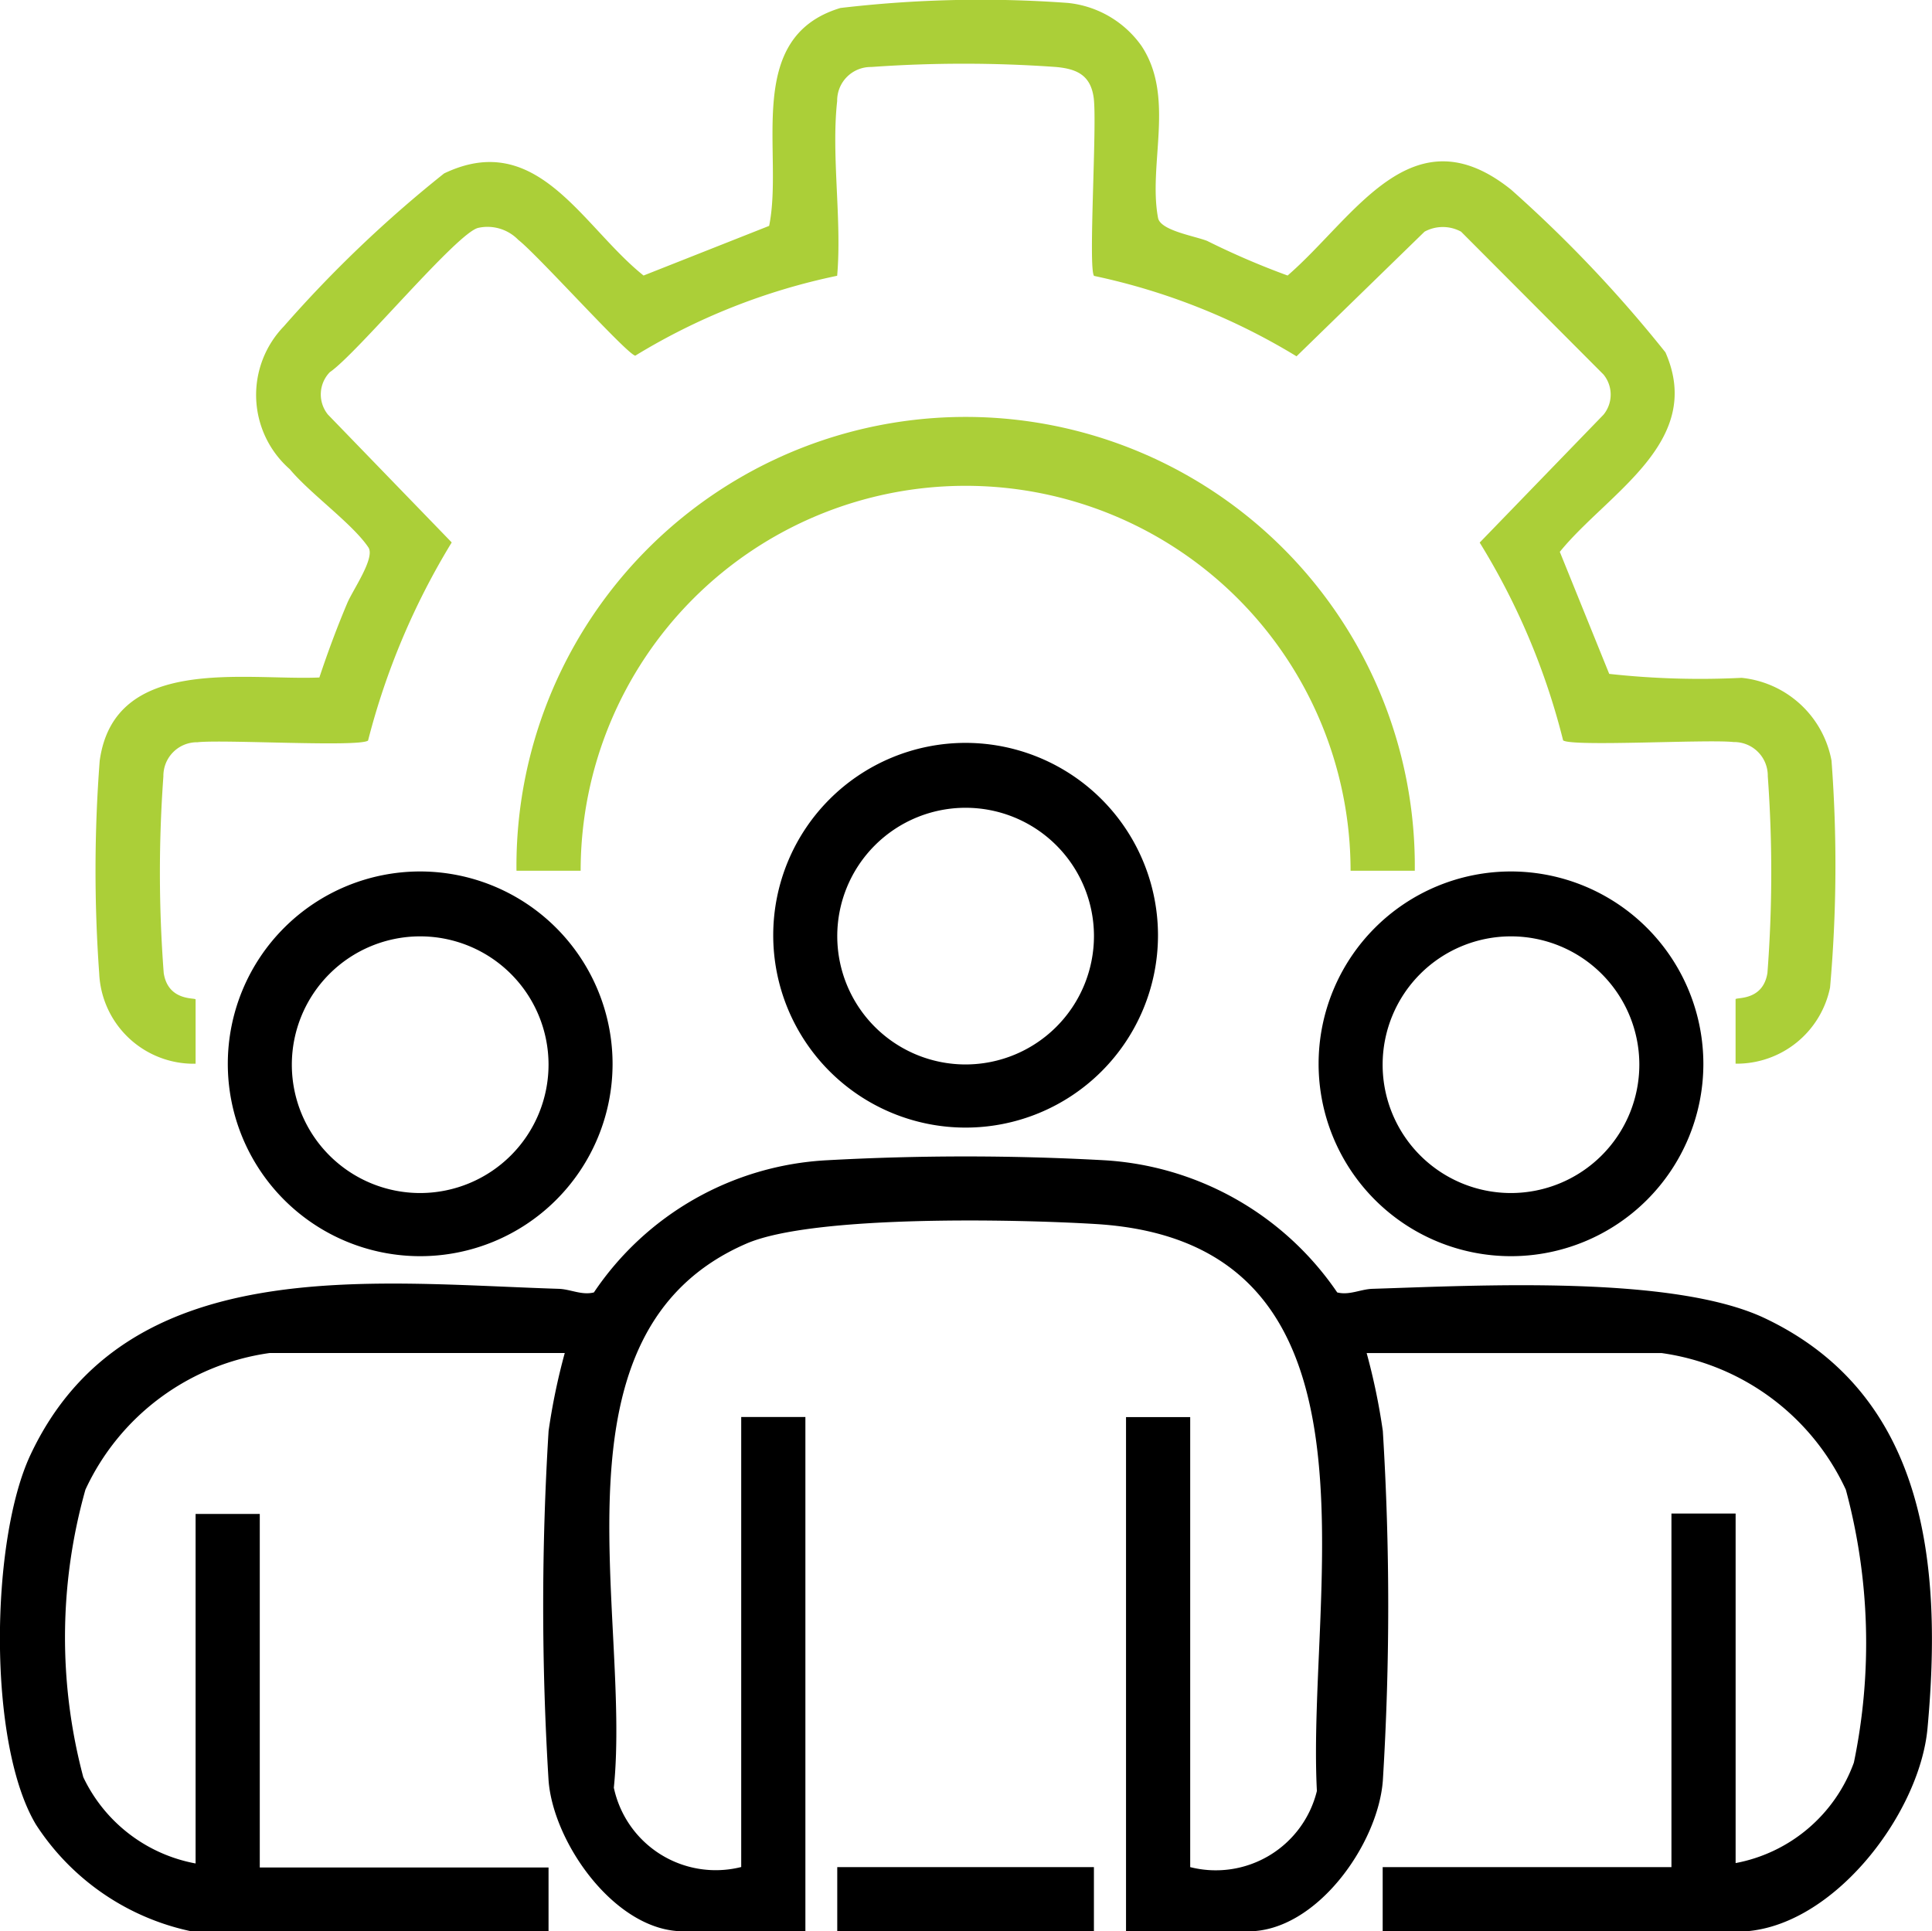 <svg id="Group_50" data-name="Group 50" xmlns="http://www.w3.org/2000/svg" xmlns:xlink="http://www.w3.org/1999/xlink" width="39.648" height="39.64" viewBox="0 0 39.648 39.64">
  <defs>
    <clipPath id="clip-path">
      <rect id="Rectangle_23" data-name="Rectangle 23" width="39.648" height="39.64" fill="none"/>
    </clipPath>
  </defs>
  <g id="Group_49" data-name="Group 49" clip-path="url(#clip-path)">
    <path id="Path_73" data-name="Path 73" d="M28.374,373.089V371.77H34.3v-7.257h1.317v7.174a3.211,3.211,0,0,0,2.427-2.063,12.085,12.085,0,0,0-.165-5.6,4.918,4.918,0,0,0-3.784-2.805H28.045a13.029,13.029,0,0,1,.332,1.6,58.193,58.193,0,0,1,0,7.18c-.1,1.3-1.36,3.089-2.76,3.089h-2.51V362.534h1.317v9.236a2.136,2.136,0,0,0,2.6-1.563c-.217-4.181,1.662-11.249-4.526-11.635-1.626-.1-5.807-.192-7.179.4-4.182,1.81-2.36,7.6-2.723,11.168a2.138,2.138,0,0,0,2.614,1.628v-9.236h1.317v10.555h-2.51c-1.383,0-2.658-1.8-2.76-3.089a58.179,58.179,0,0,1,0-7.18,13.017,13.017,0,0,1,.332-1.6H5.536a4.917,4.917,0,0,0-3.784,2.805,11.166,11.166,0,0,0-.044,5.9,3.194,3.194,0,0,0,2.305,1.772v-7.174H5.33v7.257h5.926v1.319H3.972a5.033,5.033,0,0,1-3.235-2.2c-1-1.67-.934-5.838-.114-7.586,1.959-4.174,6.954-3.532,10.841-3.41.244.008.473.137.723.074a6.152,6.152,0,0,1,4.784-2.713,51.867,51.867,0,0,1,5.686,0,6.225,6.225,0,0,1,4.784,2.713c.25.063.479-.066.723-.074,2.173-.068,6.161-.287,8.045.6,3.345,1.583,3.65,5.1,3.346,8.418-.163,1.786-2,4.175-3.9,4.175Z" transform="translate(0.001 -333.449)"/>
    <path id="Path_74" data-name="Path 74" d="M63.164,21.829V20.509c0-.046.562.045.654-.541a27.25,27.25,0,0,0,.007-4.038.69.69,0,0,0-.7-.7c-.542-.06-3.307.1-3.5-.034a14.343,14.343,0,0,0-1.712-4.06l2.54-2.624a.651.651,0,0,0,0-.826L57.531,4.755a.783.783,0,0,0-.75,0L54.154,7.313A13.24,13.24,0,0,0,50,5.663c-.127-.132.066-3.123-.009-3.66-.064-.457-.341-.589-.772-.628a26.694,26.694,0,0,0-3.792,0,.69.69,0,0,0-.7.7c-.124,1.116.1,2.446,0,3.585A13.015,13.015,0,0,0,40.584,7.3c-.178-.034-2.007-2.073-2.4-2.376a.881.881,0,0,0-.819-.248c-.427.085-2.488,2.58-3.05,2.963a.656.656,0,0,0-.038.87l2.54,2.624A14.882,14.882,0,0,0,35.1,15.2c-.195.138-2.965-.026-3.5.034a.69.69,0,0,0-.7.7,27.258,27.258,0,0,0,.007,4.038c.091.585.654.5.654.541v1.319a1.94,1.94,0,0,1-1.978-1.852,29.586,29.586,0,0,1,.01-4.366c.3-2.177,2.975-1.644,4.508-1.709.171-.515.362-1.028.573-1.528.114-.271.577-.927.433-1.142-.325-.485-1.192-1.1-1.613-1.605a2.026,2.026,0,0,1-.124-2.93A25.436,25.436,0,0,1,36.66,3.56c1.917-.919,2.834,1.09,4.094,2.095l2.577-1.019c.306-1.5-.541-3.866,1.462-4.472A24.582,24.582,0,0,1,49.46.06a2.112,2.112,0,0,1,1.51.879c.7,1.048.135,2.429.342,3.533.049.26.745.369,1.009.473a16.016,16.016,0,0,0,1.65.71c1.38-1.194,2.551-3.394,4.586-1.763a26.814,26.814,0,0,1,3.168,3.34c.811,1.846-1.187,2.885-2.168,4.094l1.014,2.505a17.1,17.1,0,0,0,2.717.081,2.092,2.092,0,0,1,1.845,1.7,28.635,28.635,0,0,1-.03,4.656,1.954,1.954,0,0,1-1.938,1.563" transform="translate(-27.547 0)" fill="#abcf38"/>
    <path id="Path_75" data-name="Path 75" d="M177.978,139.391h-1.317a7.9,7.9,0,1,0-15.8,0h-1.317a9.218,9.218,0,1,1,18.435,0" transform="translate(-148.945 -121.52)" fill="#abcf38"/>
    <path id="Path_76" data-name="Path 76" d="M246.77,233.489a3.948,3.948,0,1,1-3.948-3.956,3.952,3.952,0,0,1,3.948,3.956m-1.314.005a2.634,2.634,0,1,0-2.634,2.639,2.637,2.637,0,0,0,2.634-2.639" transform="translate(-223.006 -214.286)"/>
    <path id="Path_77" data-name="Path 77" d="M78.271,273.213a3.948,3.948,0,1,1-3.948-3.956,3.952,3.952,0,0,1,3.948,3.956m-1.314.005a2.634,2.634,0,1,0-2.634,2.639,2.637,2.637,0,0,0,2.634-2.639" transform="translate(-65.7 -251.371)"/>
    <path id="Path_78" data-name="Path 78" d="M415.268,273.213a3.948,3.948,0,1,1-3.948-3.956,3.952,3.952,0,0,1,3.948,3.956m-1.314.005a2.634,2.634,0,1,0-2.634,2.639,2.637,2.637,0,0,0,2.634-2.639" transform="translate(-380.312 -251.371)"/>
    <rect id="Rectangle_22" data-name="Rectangle 22" width="5.267" height="1.319" transform="translate(17.182 38.321)"/>
  </g>
</svg>
